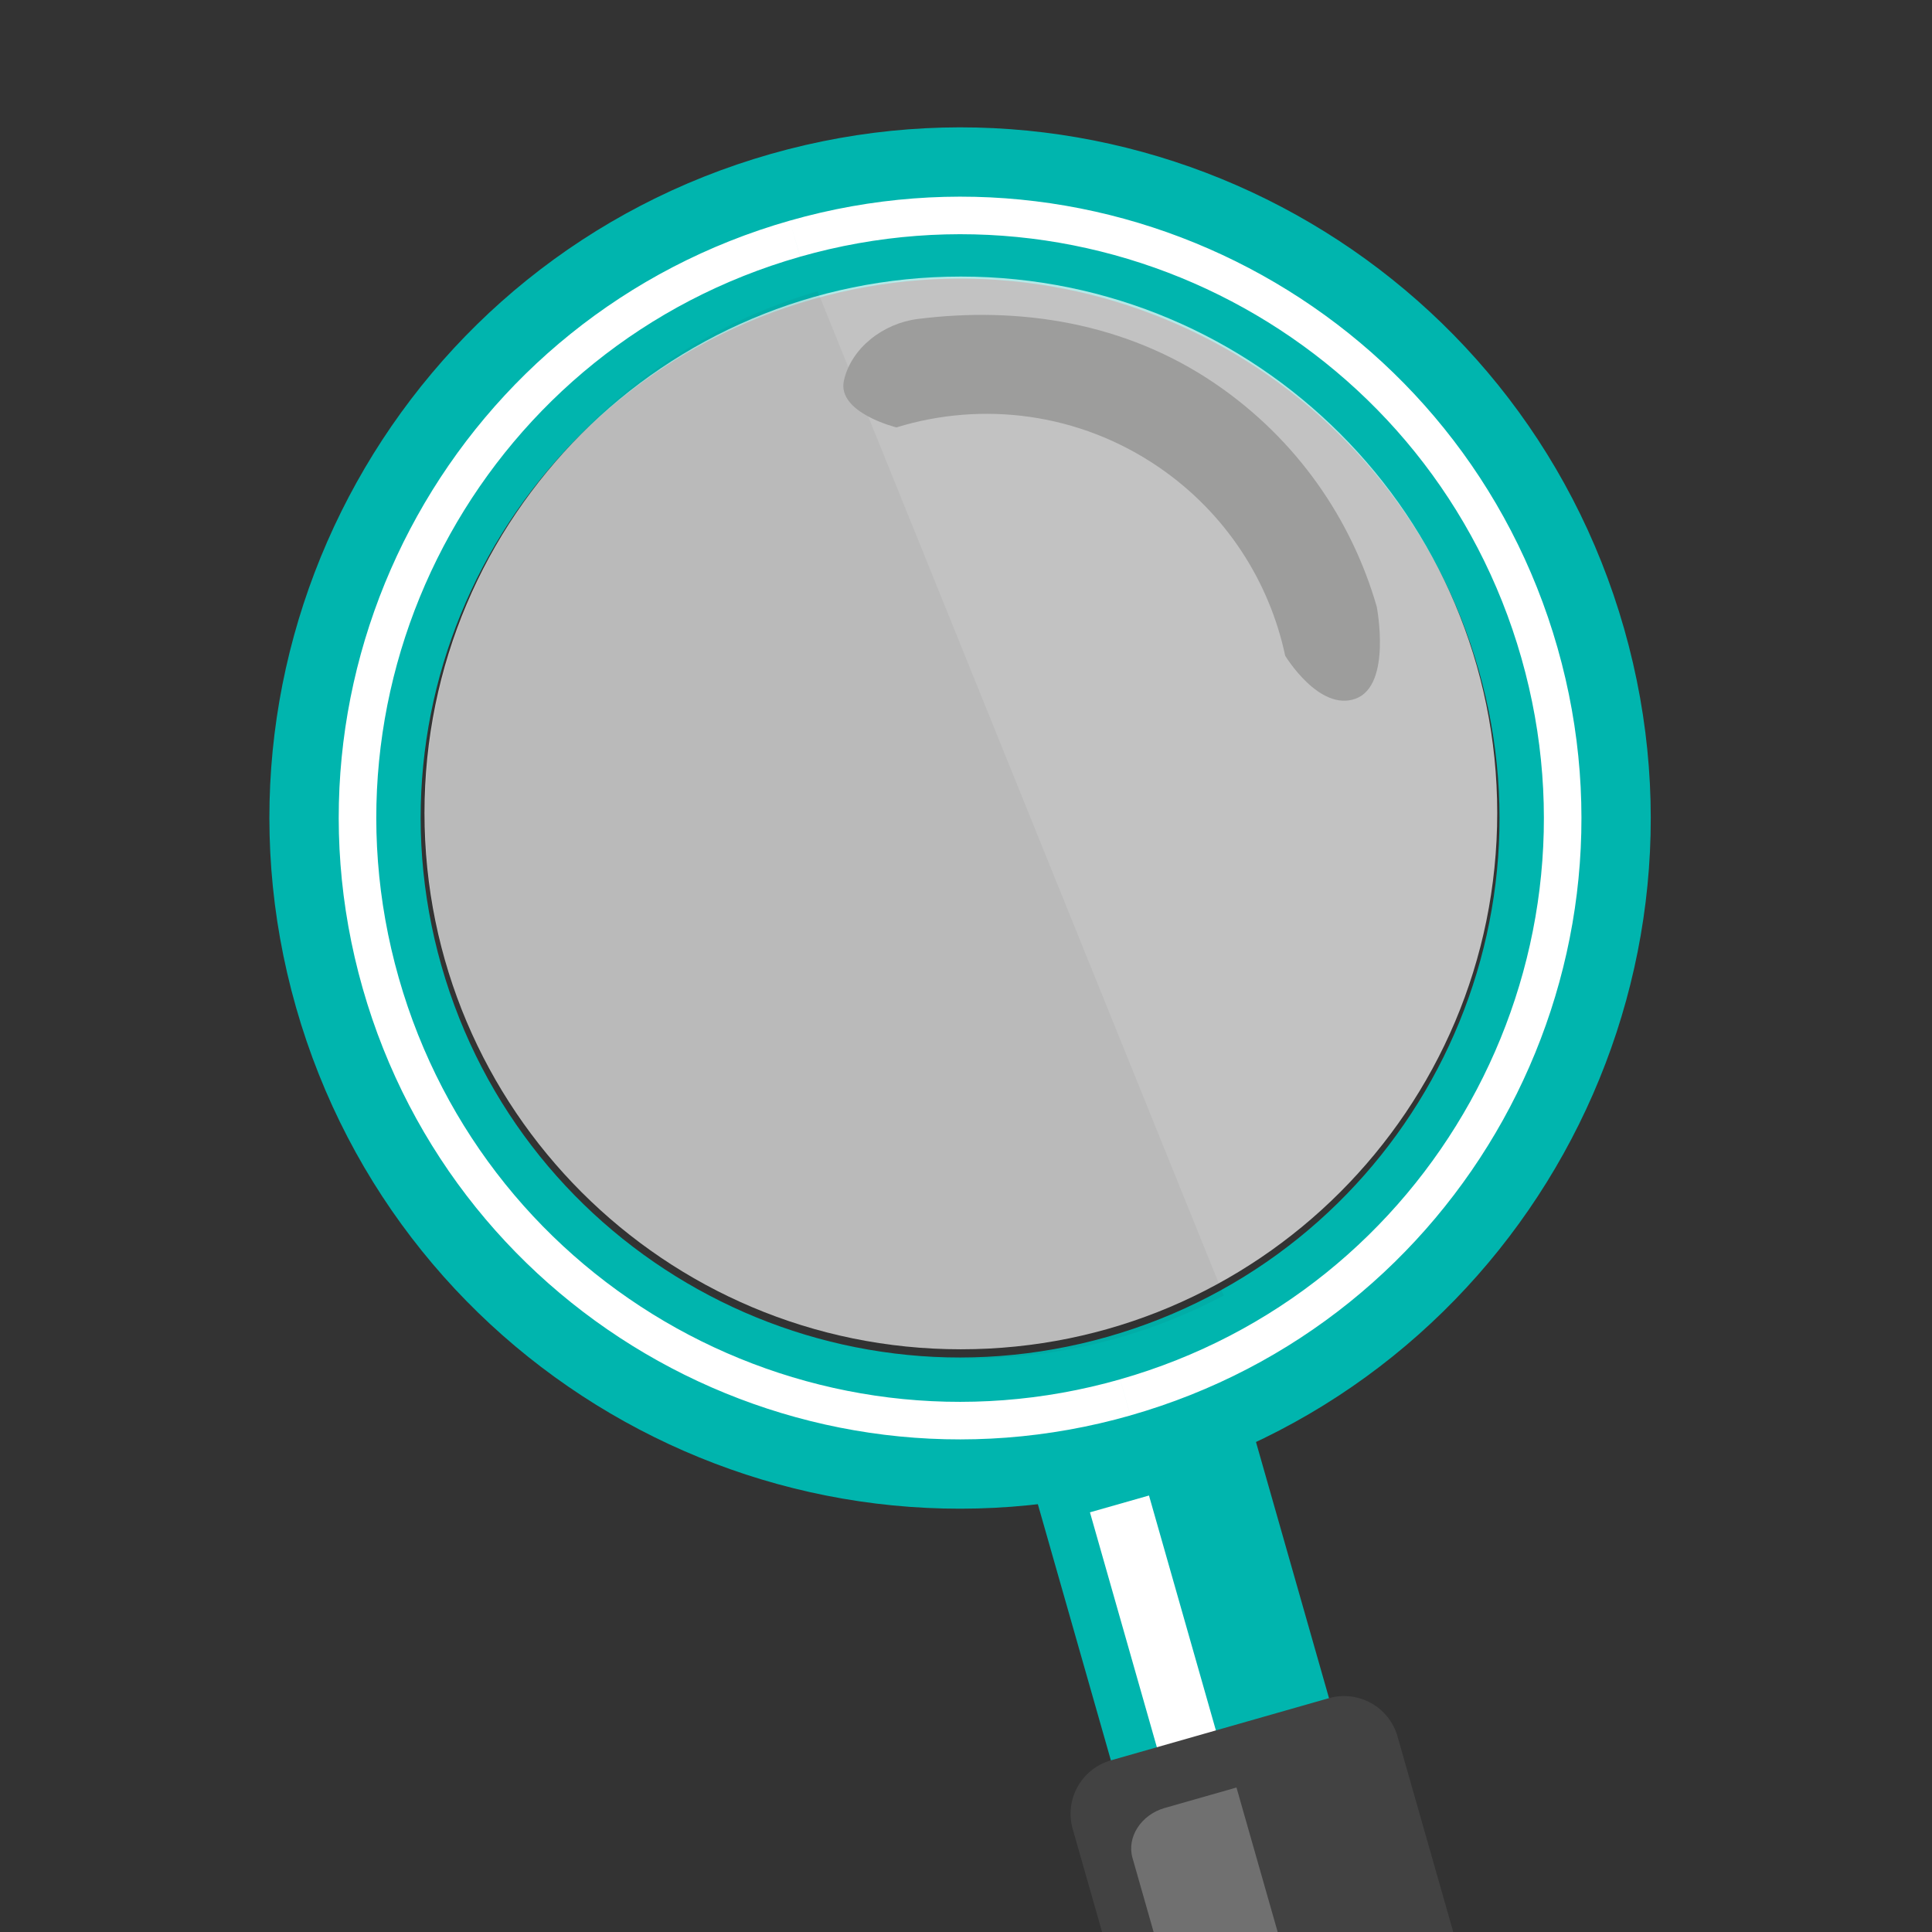 <svg enable-background="new -700 -700 1500 1500" height="1500" viewBox="-700 -700 1500 1500" width="1500" xmlns="http://www.w3.org/2000/svg" xmlns:xlink="http://www.w3.org/1999/xlink"><rect x="-700" y="-700" width="1500" height="1500" fill="#333333" stroke="none"/><clipPath id="a"><path d="m-700-700h1500v1500h-1500z"/></clipPath><g clip-path="url(#a)"><path d="m386.592 810.487-169.35 48.283-122.974-431.296 169.365-48.281z" fill="#00b5ae"/><path d="m206.661 458.968h47.644v448.433h-47.644z" fill="#fff" transform="matrix(.962 -.274 .274 .962 -178.326 89.266)"/><path d="m310.508 1186.074 169.337-48.281c22.747-6.504 36.063-30.438 29.588-53.174l-124.437-436.566c-6.519-22.808-30.427-36.08-53.205-29.604l-169.365 48.31c-22.777 6.505-36.094 30.409-29.604 53.159l124.451 436.567c6.52 22.735 30.472 36.077 53.235 29.589z" fill="#424242"/><path d="m560.967-211.87c-81.153-284.743-377.813-449.73-662.556-368.591-284.746 81.174-449.743 377.834-368.584 662.542 81.211 284.748 377.819 449.764 662.556 368.582 284.736-81.151 449.766-377.811 368.584-662.533zm-400.782 549.682c-222.355 63.383-454.044-65.508-517.434-287.915-63.407-222.363 65.471-454.05 287.877-517.412 222.363-63.436 454.059 65.427 517.442 287.82 63.414 222.392-65.492 454.079-287.885 517.507z" fill="#00b5ae"/><path d="m326.562 1132.608 55.724-15.88-122.286-428.907-55.708 15.88c-18.354 5.244-29.633 22.676-25.033 38.759l105.599 370.432c4.601 16.052 23.378 24.929 41.704 19.716z" fill="#707070"/><path d="m-86.816-528.701c256.173-73.052 523.009 75.433 596.043 331.574 73.039 256.179-75.422 523.045-331.596 596.053l-7.953-28.036c240.674-68.614 380.127-319.345 311.515-560.033-68.6-240.659-319.338-380.134-559.997-311.549zm0 0 7.997 28.022c-240.702 68.636-380.176 319.38-311.55 560.054 68.621 240.675 319.351 380.155 560.019 311.544h.027l7.953 28.036c-256.15 73.009-523.015-75.44-596.037-331.611-73.05-256.158 75.389-523.009 331.591-596.045z" fill="#fff"/><path d="m46.009-485.276c229.989 0 416.431 186.445 416.431 416.434 0 229.995-186.441 416.425-416.431 416.425-229.988 0-416.427-186.43-416.427-416.425 0-229.989 186.439-416.434 416.427-416.434z" fill="#fff" opacity=".7"/><path d="m-65.232-473.843c-173.1 50.34-301.018 208.572-304.468 398.276-4.232 233.379 181.545 426.007 414.962 430.254 73.981 1.319 143.752-16.569 204.836-48.837z" fill="#1d1d1b" opacity=".05"/><path d="m-44.739-404.739c-5.823 25.182 40.737 36.571 40.737 36.571 66.658-20.523 141.717-11.507 203.738 30.915 52.294 35.815 85.854 88.872 98.086 146.353 0 0 26.396 43.725 54.681 33.346 28.273-10.364 16.394-71.432 16.394-71.432-19.615-68.005-62.051-129.793-124.952-172.844-70.457-48.136-152.898-60.388-231.312-50.531-26.866 3.34-51.644 22.493-57.372 47.622z" fill="#9d9d9c"/></g></svg>